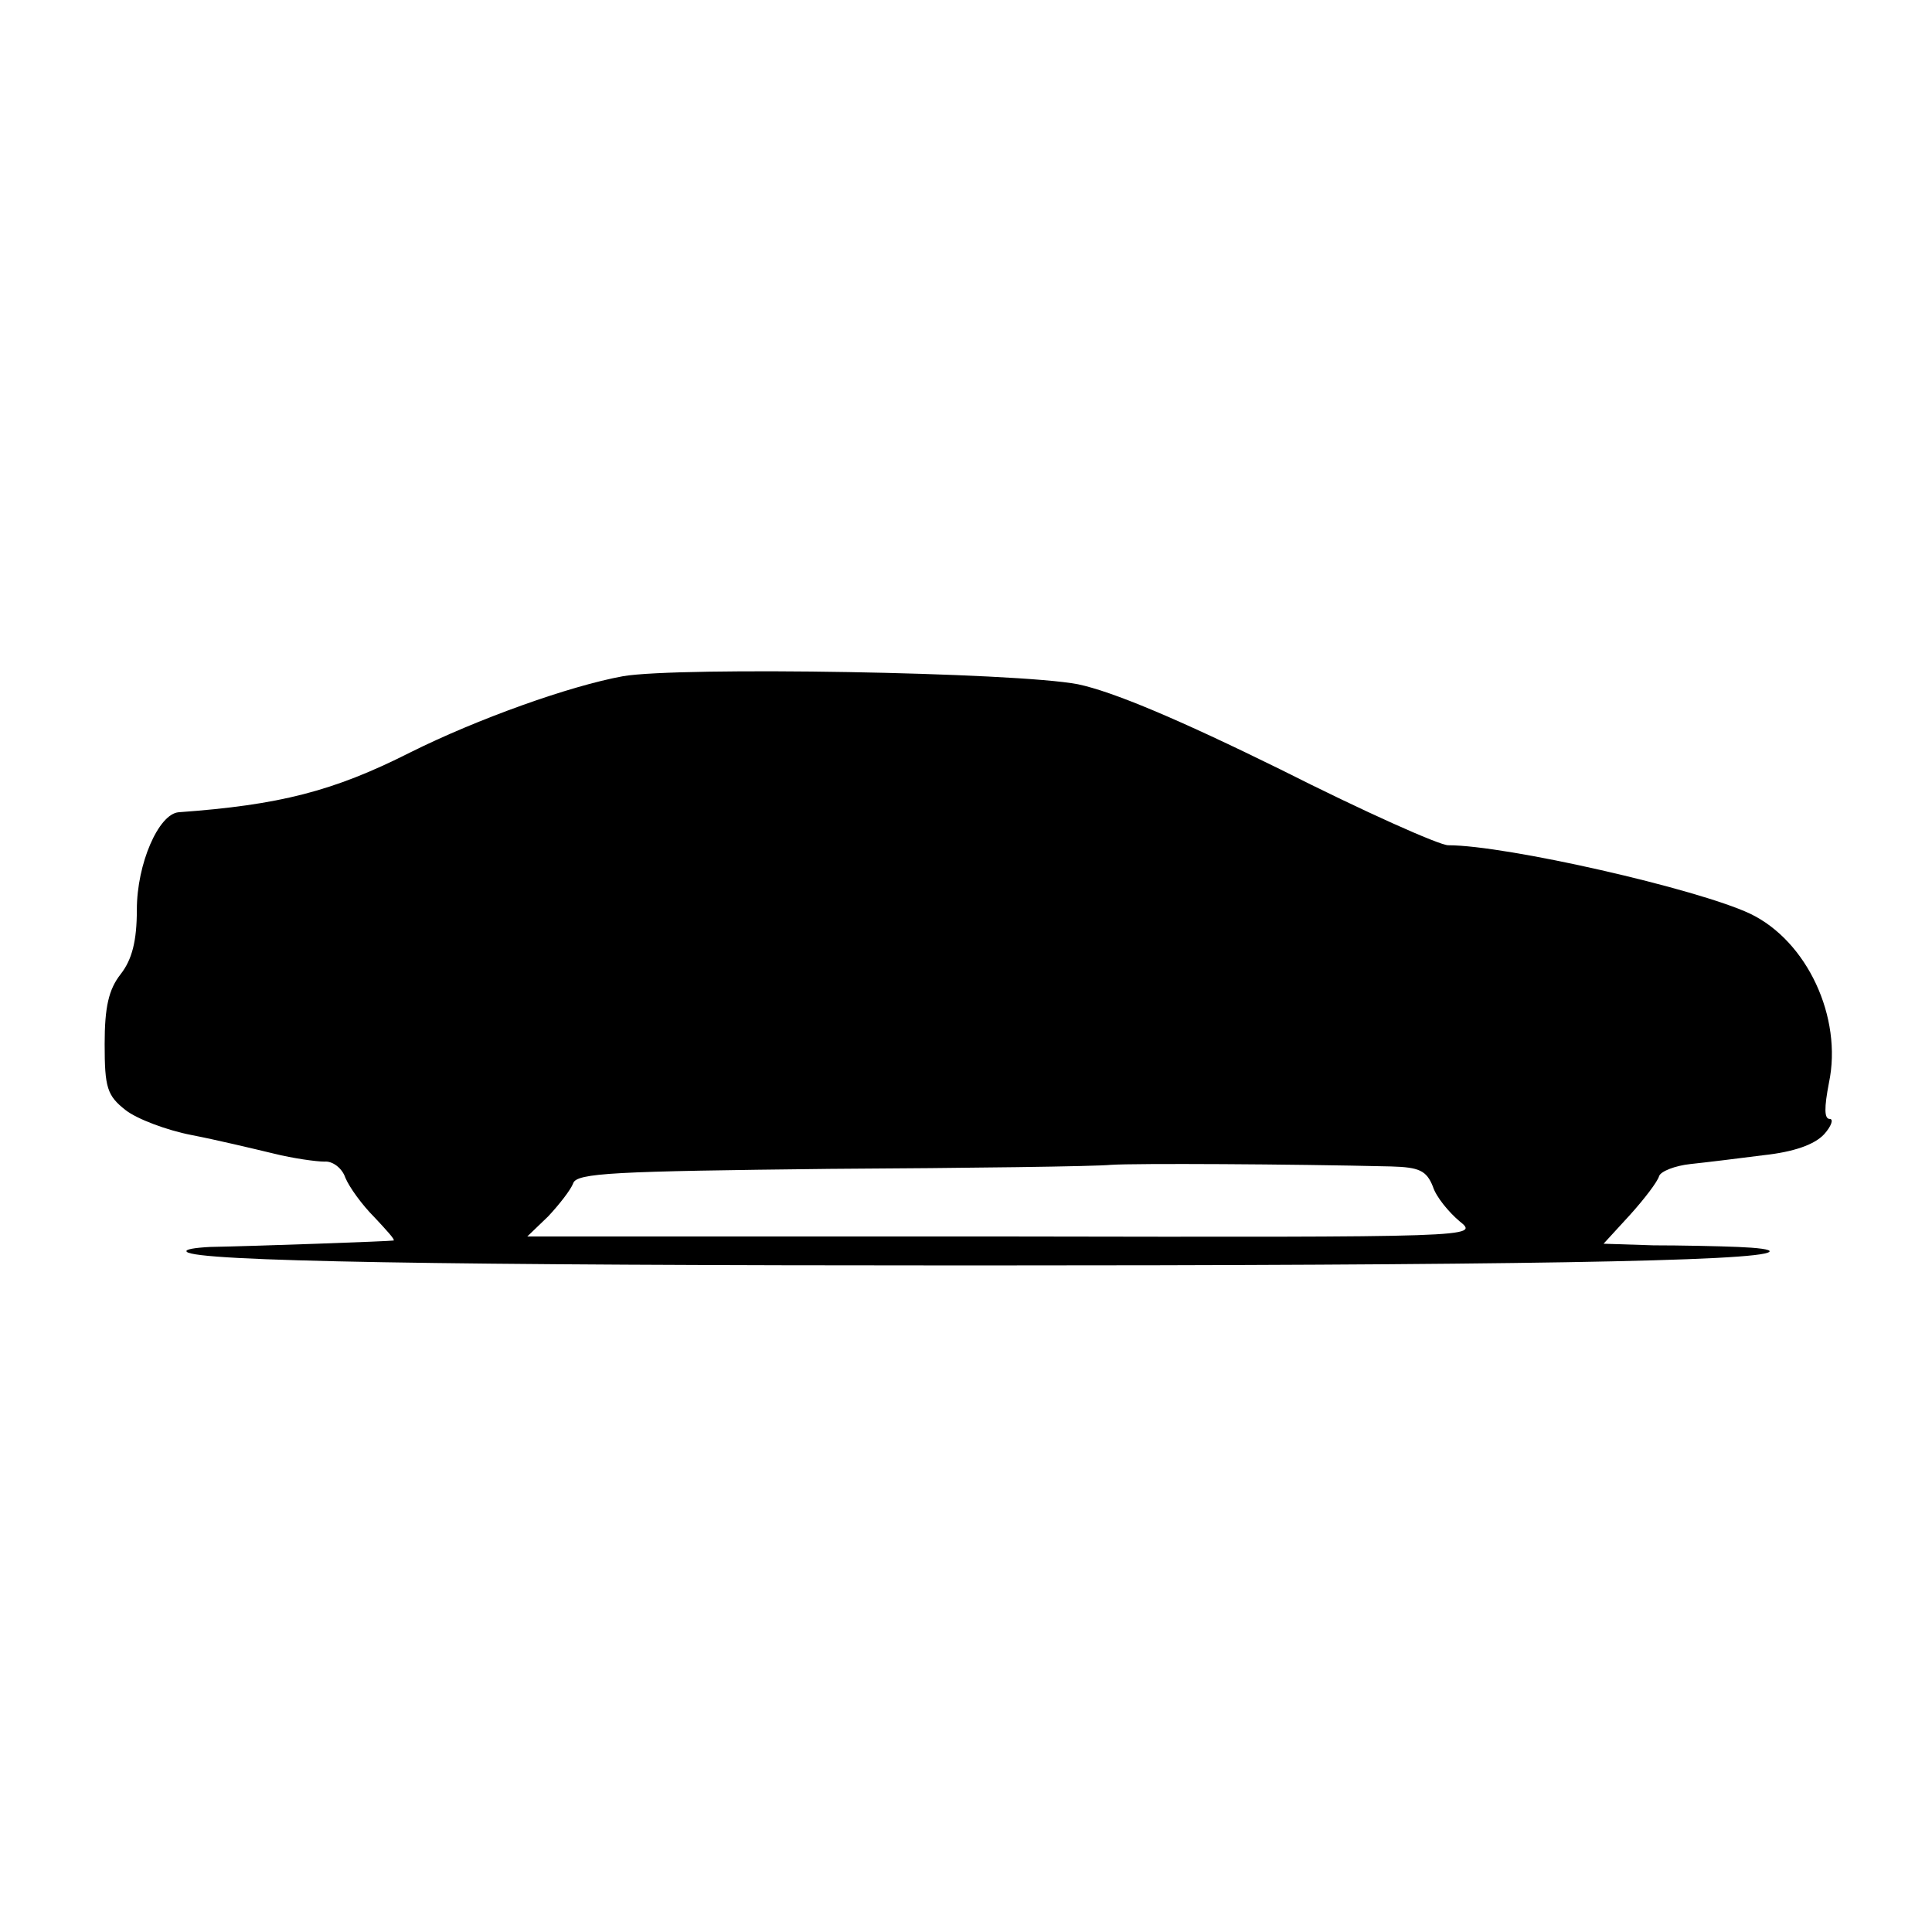 <?xml version="1.0" standalone="no"?>
<!DOCTYPE svg PUBLIC "-//W3C//DTD SVG 20010904//EN"
 "http://www.w3.org/TR/2001/REC-SVG-20010904/DTD/svg10.dtd">
<svg version="1.0" xmlns="http://www.w3.org/2000/svg"
 width="240pt" height="240pt" viewBox="0 0 240 240"
 preserveAspectRatio="xMidYMid meet">
<g transform="translate(0,240) scale(0.1,-0.1)"
fill="#000000" stroke="none">
<path d="M774 1560 c-66 -12 -181 -53 -265 -95 -95 -48 -162 -65 -287 -74 -25
-2 -52 -64 -52 -121 0 -39 -6 -62 -20 -80 -15 -19 -20 -41 -20 -87 0 -54 3
-64 26 -82 14 -11 51 -25 82 -31 31 -6 77 -17 102 -23 24 -6 53 -10 63 -10 10
1 22 -8 26 -20 5 -12 21 -34 36 -49 15 -16 26 -28 24 -29 -4 -1 -173 -7 -228
-8 -19 -1 -32 -3 -29 -6 11 -12 316 -17 973 -17 661 0 981 5 993 17 3 3 -15 5
-39 6 -24 1 -72 2 -105 2 l-62 2 33 36 c18 20 34 41 36 48 2 6 20 13 39 15 19
2 60 7 91 11 37 4 63 13 75 26 9 10 12 19 7 19 -7 0 -7 14 -1 45 17 81 -27
176 -98 210 -66 31 -303 85 -375 85 -11 0 -105 42 -208 94 -128 63 -209 97
-252 106 -78 15 -495 22 -565 10z m954 -609 c35 -1 44 -5 52 -25 4 -13 20 -32
33 -43 25 -20 23 -20 -566 -19 l-592 0 26 25 c14 15 28 33 31 41 4 13 51 15
319 18 173 1 330 3 349 5 31 2 223 1 348 -2z"/>
</g>
</svg>
